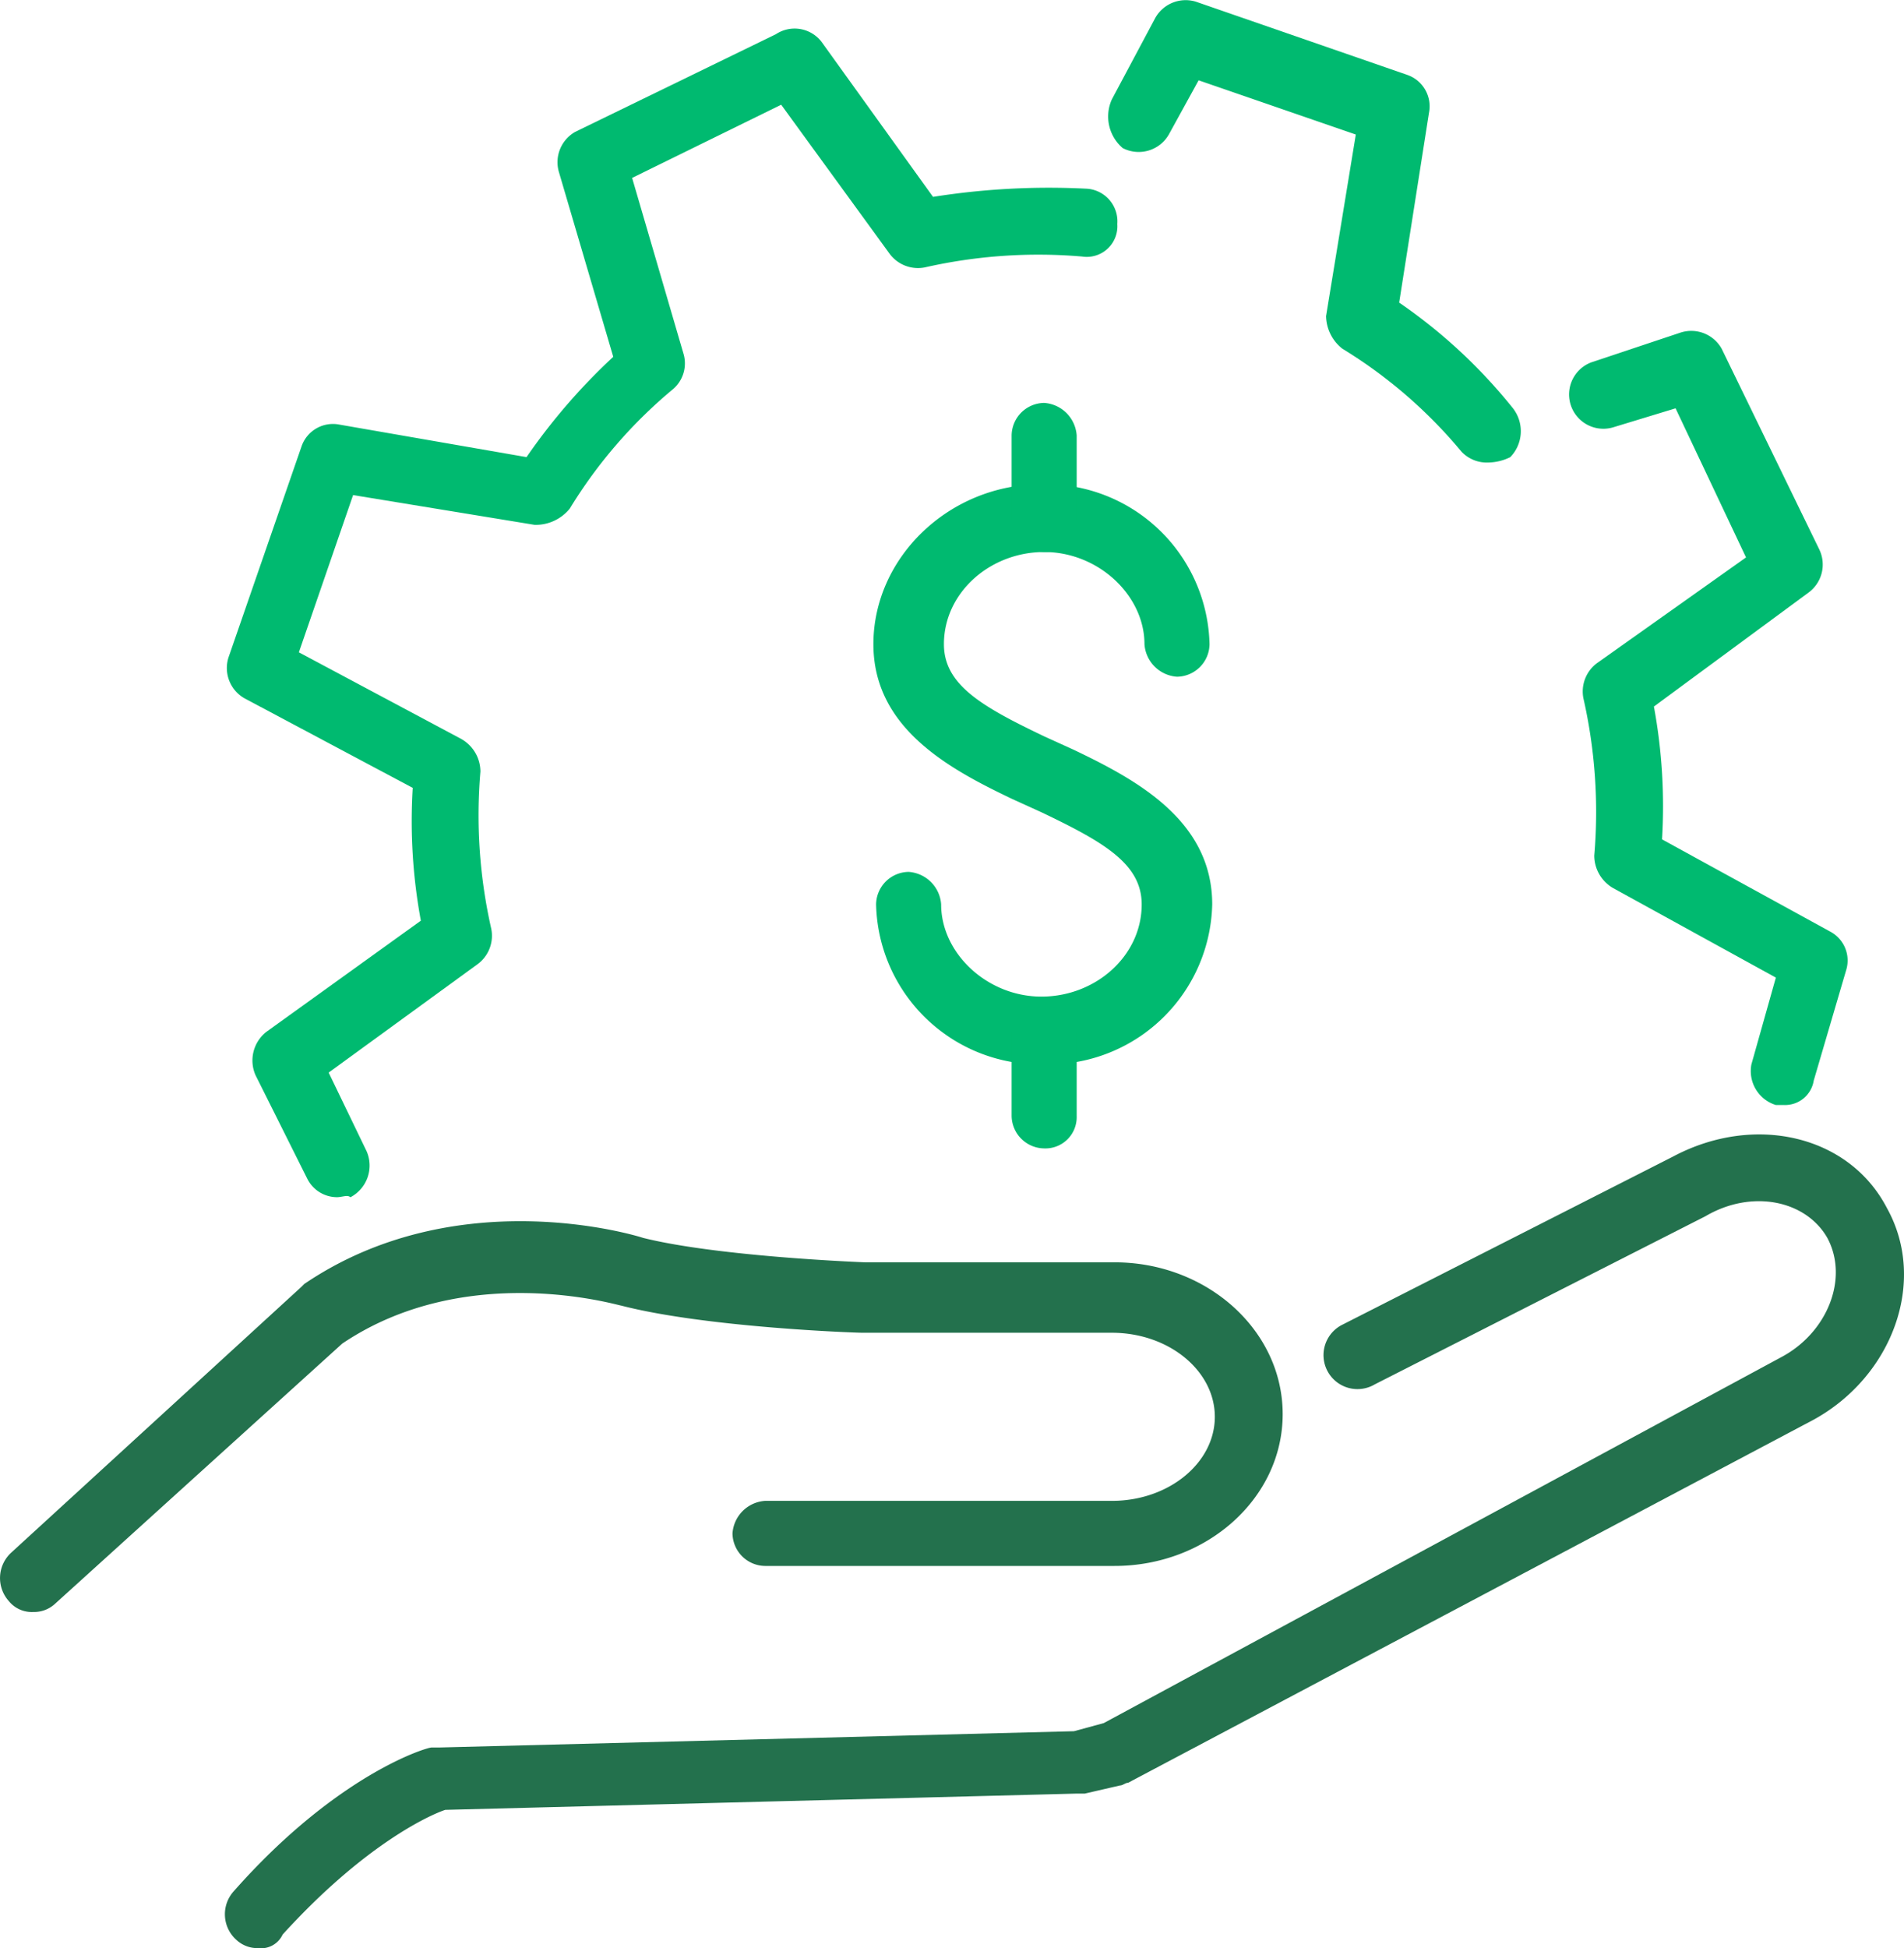 <svg id="icons_Sourcing_cost_reduction" data-name="icons_Sourcing cost reduction" xmlns="http://www.w3.org/2000/svg" width="124.619" height="127.468" viewBox="0 0 124.619 127.468">
  <g id="Group_1626" data-name="Group 1626" transform="translate(0 74.22)">
    <g id="Group_1625" data-name="Group 1625">
      <g id="Group_1624" data-name="Group 1624">
        <g id="Group_1622" data-name="Group 1622" transform="translate(14.722)">
          <path id="Path_1375" data-name="Path 1375" d="M10.551,95.028A2.014,2.014,0,0,1,9.132,94.5,2.247,2.247,0,0,1,8.954,91.3c6.74-7.627,12.594-9.4,12.949-9.4h.532l41.506-1.064,1.951-.532L110.237,56.36c3.015-1.6,4.434-5.144,3.015-7.8-1.419-2.483-4.967-3.193-7.982-1.419l-21.64,11a2.223,2.223,0,1,1-2.129-3.9l21.64-11c5.321-2.838,11.53-1.419,14.013,3.37,2.661,4.789.355,11-4.789,13.835L67.489,84.208c-.177,0-.355.177-.532.177l-2.306.532h-.532L22.79,85.982c-1.064.355-5.321,2.306-10.643,8.159A1.551,1.551,0,0,1,10.551,95.028Z" transform="translate(-8.371 -41.78)" fill="#23714d"/>
        </g>
        <g id="Group_1623" data-name="Group 1623" transform="translate(0 5.685)">
          <path id="Path_1376" data-name="Path 1376" d="M2.251,70.554a1.926,1.926,0,0,1-1.6-.71,2.256,2.256,0,0,1,.177-3.193L19.811,49.268l.177-.177c9.933-6.74,21.64-3.193,22.172-3.015,4.967,1.242,14.545,1.6,14.545,1.6H73.024c6.031,0,11,4.434,11,9.933s-4.967,9.933-11,9.933H50.143a2.157,2.157,0,0,1-2.129-2.129,2.289,2.289,0,0,1,2.129-2.129h22.7c3.725,0,6.74-2.483,6.74-5.5s-3.015-5.5-6.74-5.5H56.528c-.532,0-10.288-.355-15.787-1.774-.177,0-10.11-3.015-18.27,2.483L3.67,70.021A2.014,2.014,0,0,1,2.251,70.554Z" transform="translate(-0.071 -44.985)" fill="#23714d"/>
        </g>
      </g>
    </g>
  </g>
  <g id="Group_1631" data-name="Group 1631" transform="translate(57.166 26.363)">
    <g id="Group_1630" data-name="Group 1630">
      <g id="Group_1627" data-name="Group 1627" transform="translate(0 5.321)">
        <path id="Path_1377" data-name="Path 1377" d="M43.475,55.759a10.721,10.721,0,0,1-11-10.465,2.157,2.157,0,0,1,2.129-2.129,2.289,2.289,0,0,1,2.129,2.129c0,3.193,3.015,6.031,6.563,6.031s6.563-2.661,6.563-6.031c0-2.661-2.483-4.08-6.563-6.031l-1.951-.887c-4.08-1.951-9.046-4.612-9.046-10.11,0-5.676,4.967-10.465,11-10.465a10.721,10.721,0,0,1,11,10.465,2.157,2.157,0,0,1-2.129,2.129,2.289,2.289,0,0,1-2.129-2.129c0-3.193-3.015-6.031-6.563-6.031s-6.563,2.661-6.563,6.031c0,2.661,2.483,4.08,6.563,6.031l1.951.887c4.08,1.951,9.046,4.612,9.046,10.11A10.721,10.721,0,0,1,43.475,55.759Z" transform="translate(-32.3 -17.8)" fill="#00ba70"/>
      </g>
      <g id="Group_1628" data-name="Group 1628" transform="translate(9.046)">
        <path id="Path_1378" data-name="Path 1378" d="M39.529,24.556A2.157,2.157,0,0,1,37.4,22.427v-5.5A2.157,2.157,0,0,1,39.529,14.8a2.289,2.289,0,0,1,2.129,2.129v5.5A2.049,2.049,0,0,1,39.529,24.556Z" transform="translate(-37.4 -14.8)" fill="#00ba70"/>
      </g>
      <g id="Group_1629" data-name="Group 1629" transform="translate(9.046 39.023)">
        <path id="Path_1379" data-name="Path 1379" d="M39.529,46.556A2.157,2.157,0,0,1,37.4,44.427v-5.5A2.157,2.157,0,0,1,39.529,36.8a2.289,2.289,0,0,1,2.129,2.129v5.5A2.049,2.049,0,0,1,39.529,46.556Z" transform="translate(-37.4 -36.8)" fill="#00ba70"/>
      </g>
    </g>
  </g>
  <g id="Group_1637" data-name="Group 1637" transform="translate(14.839 0)">
    <g id="Group_1636" data-name="Group 1636">
      <g id="Group_1635" data-name="Group 1635">
        <g id="Group_1632" data-name="Group 1632" transform="translate(87.82 21.64)">
          <path id="Path_1380" data-name="Path 1380" d="M72.053,62.8h-.532a2.324,2.324,0,0,1-1.6-2.661l1.6-5.676L60.878,48.611a2.461,2.461,0,0,1-1.242-2.129,33.584,33.584,0,0,0-.71-10.288,2.309,2.309,0,0,1,.887-2.306l9.756-6.918-4.612-9.756-4.08,1.242A2.244,2.244,0,0,1,59.459,14.2l5.853-1.951a2.28,2.28,0,0,1,2.661,1.064l6.386,13.126a2.273,2.273,0,0,1-.71,2.838l-10.11,7.45a35.822,35.822,0,0,1,.532,8.691l11,6.031a2.137,2.137,0,0,1,1.064,2.483L74,61.2A1.9,1.9,0,0,1,72.053,62.8Z" transform="translate(-57.948 -12.137)" fill="#00ba70"/>
        </g>
        <g id="Group_1633" data-name="Group 1633" transform="translate(0 1.862)">
          <path id="Path_1381" data-name="Path 1381" d="M15.644,77.459a2.181,2.181,0,0,1-1.951-1.242l-3.37-6.74a2.384,2.384,0,0,1,.71-2.838l10.11-7.272a35.822,35.822,0,0,1-.532-8.691l-11-5.853a2.28,2.28,0,0,1-1.064-2.661l4.789-13.835a2.175,2.175,0,0,1,2.483-1.419L28.06,29.035a39.667,39.667,0,0,1,5.676-6.563L30.188,10.411A2.28,2.28,0,0,1,31.253,7.75L44.379,1.365a2.219,2.219,0,0,1,3.015.532l7.272,10.11a48.357,48.357,0,0,1,10.11-.532,2.142,2.142,0,0,1,1.951,2.306,2.005,2.005,0,0,1-2.306,2.129,33.585,33.585,0,0,0-10.288.71,2.309,2.309,0,0,1-2.306-.887l-7.1-9.756-9.756,4.789,3.37,11.53a2.216,2.216,0,0,1-.71,2.306,31.445,31.445,0,0,0-6.74,7.8,2.86,2.86,0,0,1-2.306,1.064L16.708,31.519,13.16,41.807,23.8,47.483a2.461,2.461,0,0,1,1.242,2.129,33.585,33.585,0,0,0,.71,10.288,2.309,2.309,0,0,1-.887,2.306l-9.756,7.1,2.483,5.144a2.341,2.341,0,0,1-1.064,3.015C16.353,77.282,16,77.459,15.644,77.459Z" transform="translate(-8.437 -0.987)" fill="#00ba70"/>
        </g>
        <g id="Group_1634" data-name="Group 1634" transform="translate(57.686)">
          <path id="Path_1382" data-name="Path 1382" d="M65.864,30.2a2.277,2.277,0,0,1-1.774-.71,31.445,31.445,0,0,0-7.8-6.74,2.772,2.772,0,0,1-1.064-2.129L57.173,8.74,46.885,5.192,44.934,8.74a2.273,2.273,0,0,1-3.015.887,2.713,2.713,0,0,1-.71-3.193l2.838-5.321A2.28,2.28,0,0,1,46.708.048L60.543,4.838a2.175,2.175,0,0,1,1.419,2.483L60.011,19.737a34.546,34.546,0,0,1,7.45,6.918,2.437,2.437,0,0,1-.177,3.193A3.342,3.342,0,0,1,65.864,30.2Z" transform="translate(-40.959 0.063)" fill="#00ba70"/>
        </g>
      </g>
    </g>
  </g>
</svg>
